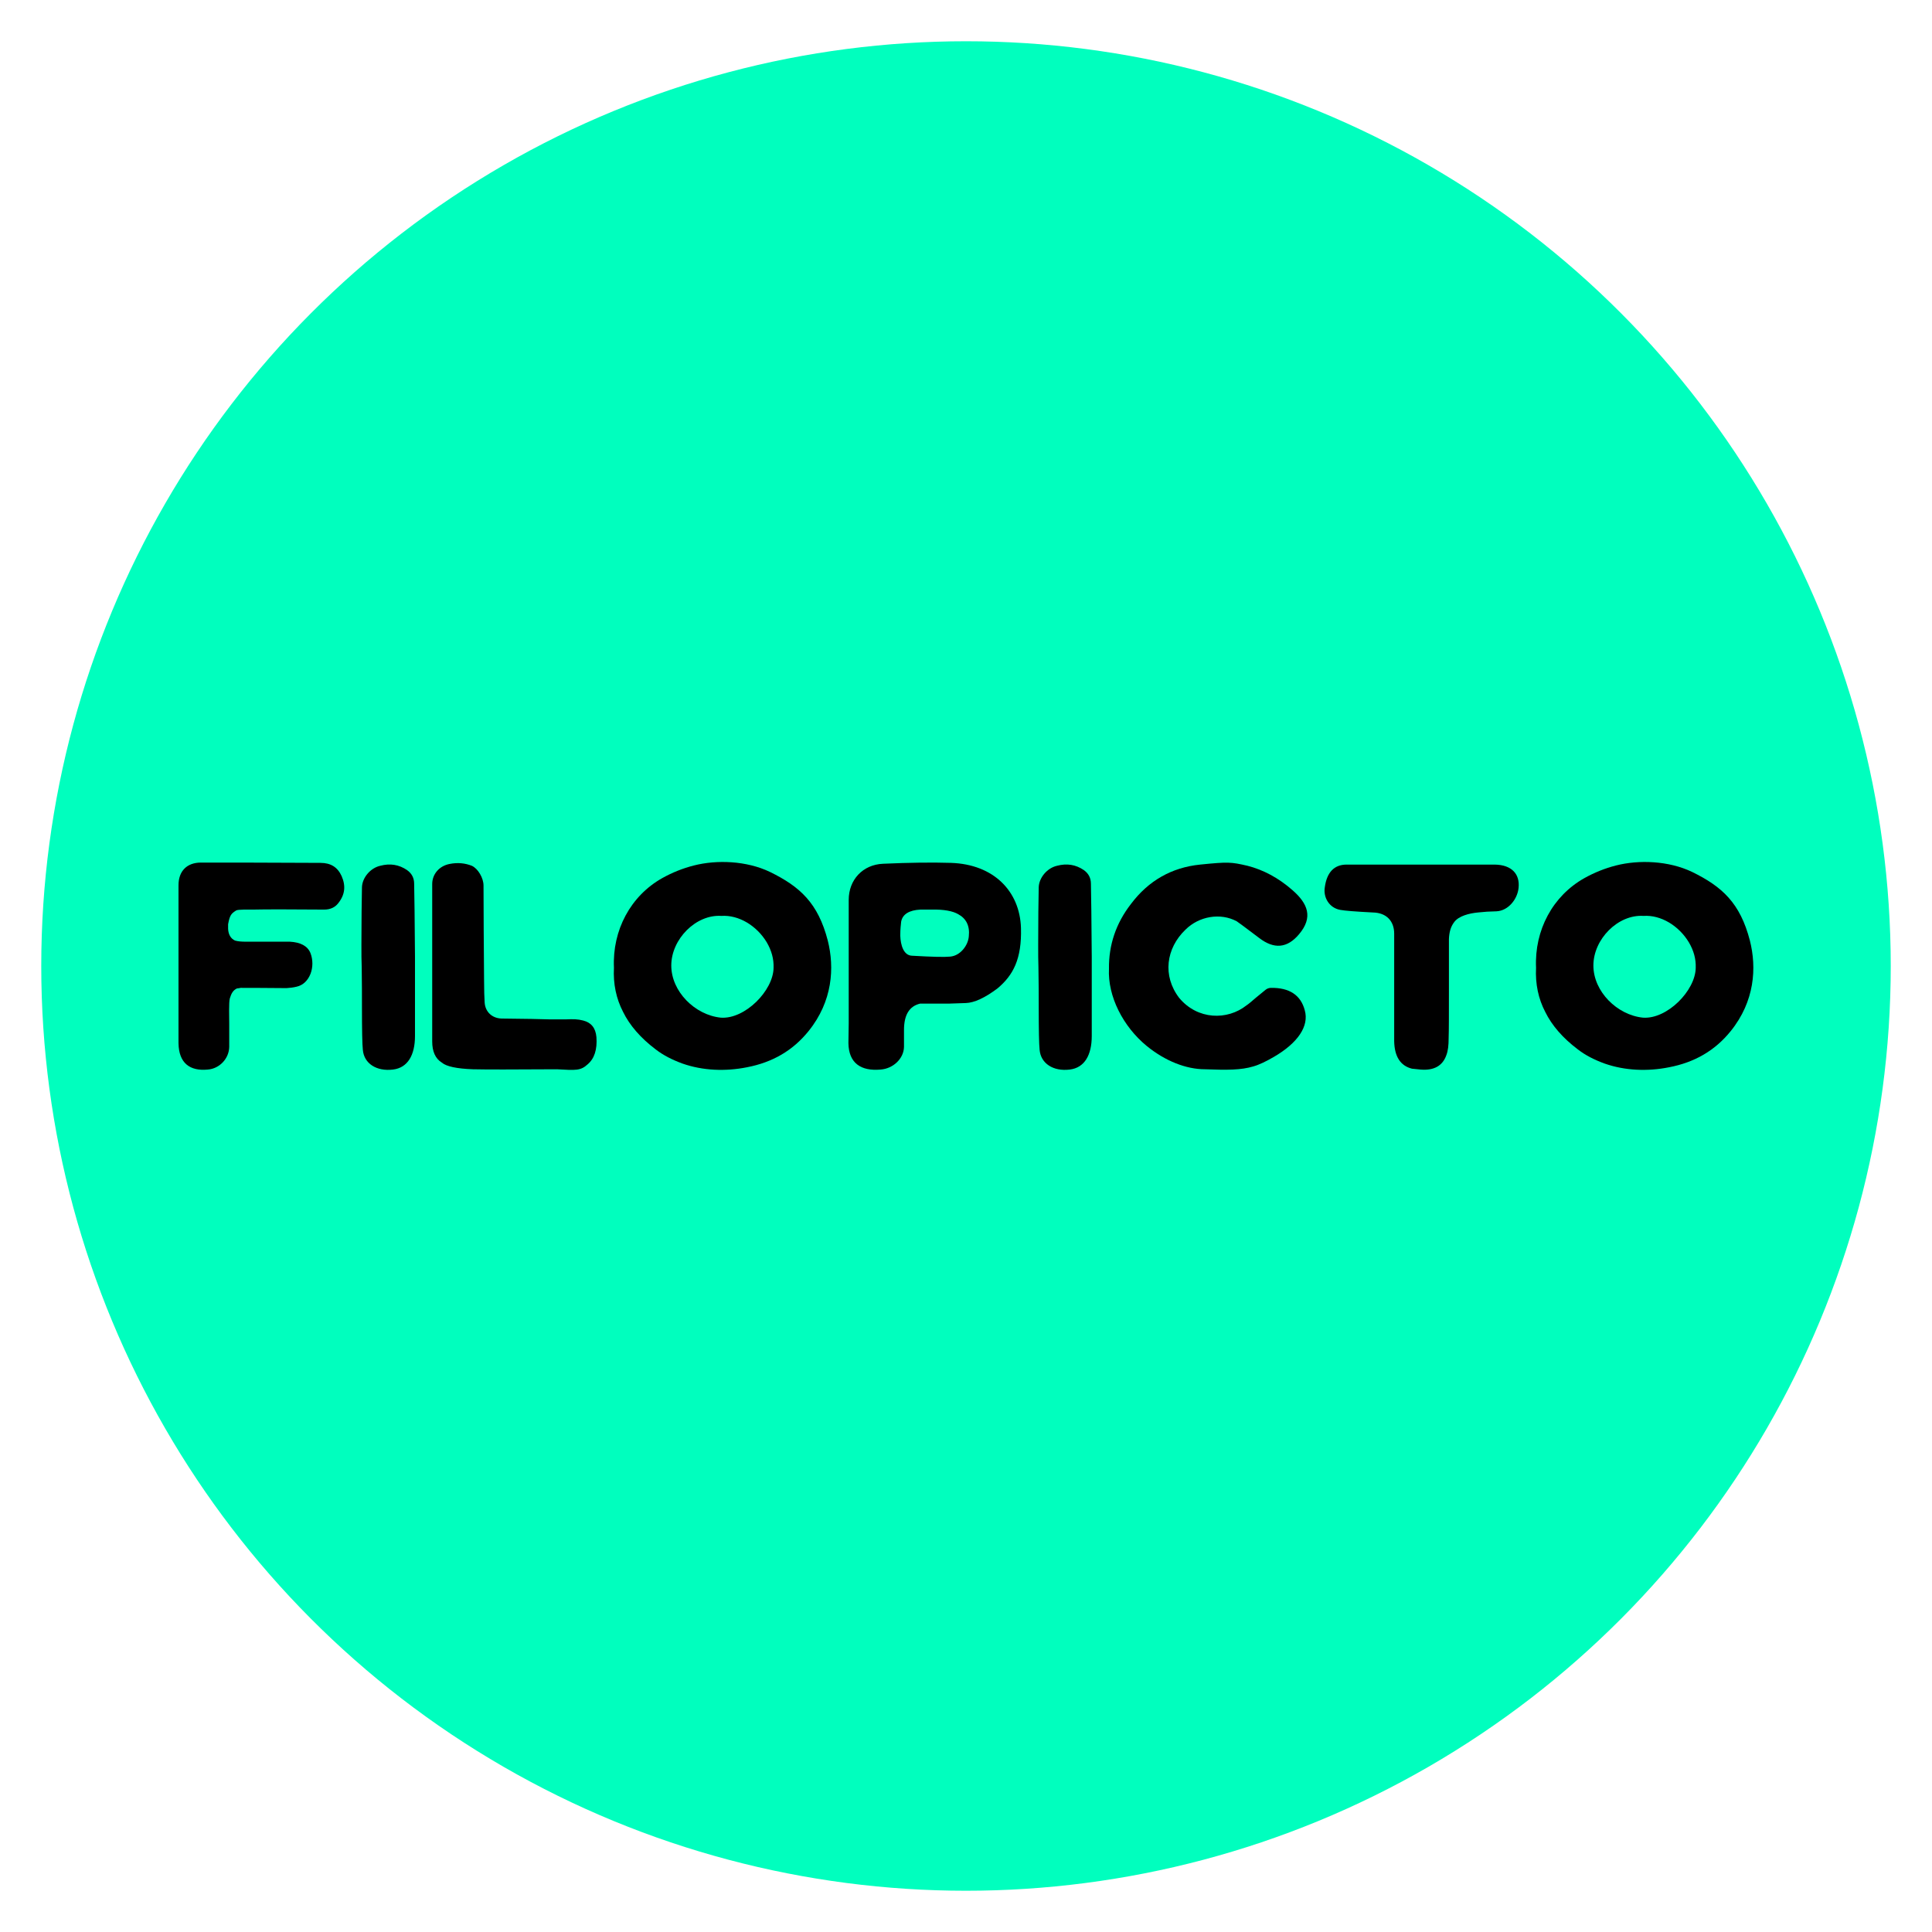 <svg xmlns="http://www.w3.org/2000/svg" xmlns:xlink="http://www.w3.org/1999/xlink" xmlns:serif="http://www.serif.com/" width="100%" height="100%" viewBox="0 0 1024 1024" xml:space="preserve" style="fill-rule:evenodd;clip-rule:evenodd;stroke-linejoin:round;stroke-miterlimit:2;">
    <circle cx="512" cy="512" r="490.135" style="fill:rgb(0,255,190);"></circle>
    <g transform="matrix(25.929,0,0,25.929,-9925.73,-12015.7)">
        <path d="M387.051,485.271C387.291,485.253 387.485,485.048 387.49,484.808L387.49,484.339C387.49,484.222 387.479,483.899 387.502,483.817C387.531,483.724 387.561,483.653 387.649,483.612L387.655,483.612C387.672,483.612 387.696,483.606 387.725,483.601C387.848,483.601 388.164,483.601 388.662,483.606C388.727,483.601 388.797,483.595 388.867,483.577C389.137,483.519 389.26,483.167 389.149,482.886C389.09,482.745 388.949,482.669 388.727,482.657L387.824,482.657C387.742,482.657 387.666,482.651 387.608,482.634C387.52,482.593 387.473,482.511 387.467,482.394L387.467,482.3C387.502,482.112 387.531,482.083 387.631,482.019C387.666,481.995 387.901,482.001 387.977,482.001C388.235,481.995 388.715,481.995 389.43,482.001C389.559,482.001 389.653,481.954 389.717,481.872C389.858,481.696 389.875,481.515 389.787,481.315C389.705,481.134 389.565,481.046 389.354,481.046C388.293,481.04 387.485,481.04 386.91,481.04C386.629,481.04 386.453,481.21 386.453,481.503L386.453,484.731C386.459,485.142 386.688,485.306 387.051,485.271ZM390.836,485.271C391.141,485.235 391.287,484.972 391.287,484.585L391.287,482.968C391.281,482.206 391.276,481.708 391.27,481.474C391.27,481.356 391.223,481.263 391.123,481.192C390.959,481.081 390.778,481.052 390.578,481.105C390.373,481.151 390.209,481.351 390.203,481.544C390.198,481.825 390.192,482.212 390.192,482.716C390.192,482.898 390.192,483.05 390.198,483.179C390.203,483.489 390.203,483.765 390.203,483.999C390.203,484.462 390.209,484.755 390.221,484.866C390.244,485.148 390.502,485.312 390.836,485.271Z" style="fill-rule:nonzero;"></path>
        <path d="M392.471,485.265C392.723,485.271 393.297,485.271 394.188,485.265C394.58,485.288 394.674,485.294 394.815,485.165C394.955,485.048 395.014,484.86 394.996,484.608C394.979,484.415 394.885,484.31 394.727,484.269C394.615,484.239 394.522,484.239 394.375,484.245L394.035,484.245C393.877,484.239 393.549,484.233 393.057,484.228C392.864,484.222 392.723,484.093 392.711,483.899C392.705,483.806 392.699,483.648 392.699,483.425C392.694,482.704 392.688,482.065 392.688,481.509C392.688,481.356 392.576,481.163 392.448,481.105C392.313,481.052 392.16,481.034 391.99,481.069C391.785,481.11 391.639,481.274 391.639,481.48L391.639,484.696C391.639,484.901 391.703,485.048 391.838,485.13C391.926,485.206 392.137,485.253 392.471,485.265Z" style="fill-rule:nonzero;"></path>
        <path d="M398.073,485.224C398.594,485.124 399.01,484.884 399.332,484.485C399.824,483.876 399.865,483.19 399.725,482.634C399.526,481.866 399.156,481.532 398.547,481.233C398.061,480.999 397.451,480.981 396.989,481.099C396.76,481.157 396.543,481.245 396.344,481.356C395.694,481.72 395.319,482.423 395.354,483.19C395.336,483.519 395.401,483.823 395.541,484.093C395.676,484.368 395.899,484.626 396.209,484.86C396.362,484.978 396.543,485.071 396.754,485.148C397.17,485.294 397.633,485.312 398.073,485.224ZM397.539,484.21C397.012,484.157 396.526,483.677 396.526,483.144C396.526,482.605 397.03,482.095 397.551,482.13C397.903,482.106 398.272,482.329 398.477,482.669C398.576,482.839 398.623,483.009 398.617,483.19C398.612,483.659 398.031,484.245 397.539,484.21Z" style="fill-rule:nonzero;"></path>
        <path d="M400.803,485.271C401.061,485.253 401.278,485.048 401.283,484.808L401.283,484.462C401.283,484.157 401.389,483.976 401.612,483.923L402.192,483.923L402.186,483.923L402.198,483.923L402.549,483.911C402.719,483.905 402.936,483.806 403.194,483.612C403.516,483.343 403.692,483.009 403.674,482.376C403.651,481.626 403.117,481.075 402.244,481.046C401.852,481.034 401.389,481.04 400.856,481.064C400.44,481.081 400.153,481.392 400.153,481.802L400.153,484.327L400.147,484.731C400.153,485.142 400.405,485.306 400.803,485.271ZM402.227,482.962C402.115,482.974 401.858,482.968 401.448,482.944C401.272,482.939 401.213,482.722 401.207,482.534C401.207,482.388 401.219,482.312 401.225,482.247C401.254,482.095 401.389,482.013 401.617,482.001L401.84,482.001C402.098,481.995 402.28,482.03 402.391,482.095C402.555,482.183 402.631,482.335 402.608,482.546C402.596,482.728 402.438,482.944 402.227,482.962ZM403.135,483.659C403.164,483.636 403.182,483.624 403.194,483.612L403.135,483.659Z" style="fill-rule:nonzero;"></path>
        <path d="M404.67,485.271C404.975,485.235 405.121,484.972 405.121,484.585L405.121,482.968C405.115,482.206 405.11,481.708 405.104,481.474C405.104,481.356 405.057,481.263 404.957,481.192C404.793,481.081 404.612,481.052 404.412,481.105C404.207,481.151 404.043,481.351 404.037,481.544C404.031,481.825 404.026,482.212 404.026,482.716C404.026,482.898 404.026,483.05 404.031,483.179C404.037,483.489 404.037,483.765 404.037,483.999C404.037,484.462 404.043,484.755 404.055,484.866C404.078,485.148 404.336,485.312 404.67,485.271Z" style="fill-rule:nonzero;"></path>
        <path d="M407.436,485.265C407.893,485.282 408.174,485.282 408.426,485.206C408.549,485.171 408.69,485.101 408.842,485.013C409.328,484.731 409.569,484.386 409.475,484.058C409.393,483.747 409.158,483.595 408.783,483.601C408.742,483.601 408.701,483.618 408.672,483.642L408.479,483.8C408.385,483.882 408.321,483.935 408.285,483.958C407.893,484.269 407.283,484.257 406.908,483.806C406.563,483.355 406.639,482.792 407.037,482.411C407.313,482.136 407.752,482.06 408.086,482.241C408.121,482.265 408.274,482.376 408.543,482.581C408.848,482.815 409.117,482.792 409.358,482.505C409.651,482.159 409.539,481.878 409.223,481.603C408.936,481.351 408.625,481.187 408.303,481.105C407.969,481.028 407.91,481.023 407.336,481.081C406.756,481.14 406.281,481.409 405.924,481.884C405.614,482.282 405.467,482.728 405.473,483.208C405.444,483.771 405.76,484.392 406.246,484.79C406.621,485.095 407.049,485.265 407.436,485.265Z" style="fill-rule:nonzero;"></path>
        <path d="M411.842,485.271C412.117,485.294 412.293,485.194 412.369,484.978C412.405,484.884 412.416,484.773 412.416,484.632C412.422,484.474 412.422,484.134 412.422,483.618L412.422,482.605C412.428,482.464 412.457,482.353 412.528,482.259C412.621,482.13 412.838,482.077 413.014,482.06C413.201,482.042 413.201,482.042 413.395,482.036C413.635,482.024 413.823,481.79 413.846,481.556C413.875,481.28 413.711,481.087 413.36,481.081L410.33,481.081C410.078,481.081 409.926,481.239 409.885,481.544C409.85,481.749 409.973,481.966 410.201,482.007C410.289,482.024 410.518,482.042 410.869,482.06C411.139,482.065 411.303,482.23 411.303,482.493L411.303,484.69C411.309,485.007 411.432,485.194 411.666,485.253L411.842,485.271Z" style="fill-rule:nonzero;"></path>
        <path d="M416.922,485.224C417.444,485.124 417.86,484.884 418.182,484.485C418.674,483.876 418.715,483.19 418.574,482.634C418.375,481.866 418.006,481.532 417.397,481.233C416.91,480.999 416.301,480.981 415.838,481.099C415.61,481.157 415.393,481.245 415.194,481.356C414.543,481.72 414.168,482.423 414.203,483.19C414.186,483.519 414.25,483.823 414.391,484.093C414.526,484.368 414.748,484.626 415.059,484.86C415.211,484.978 415.393,485.071 415.604,485.148C416.02,485.294 416.483,485.312 416.922,485.224ZM416.389,484.21C415.862,484.157 415.375,483.677 415.375,483.144C415.375,482.605 415.879,482.095 416.401,482.13C416.752,482.106 417.121,482.329 417.326,482.669C417.426,482.839 417.473,483.009 417.467,483.19C417.461,483.659 416.881,484.245 416.389,484.21Z" style="fill-rule:nonzero;"></path>
    </g>
</svg>